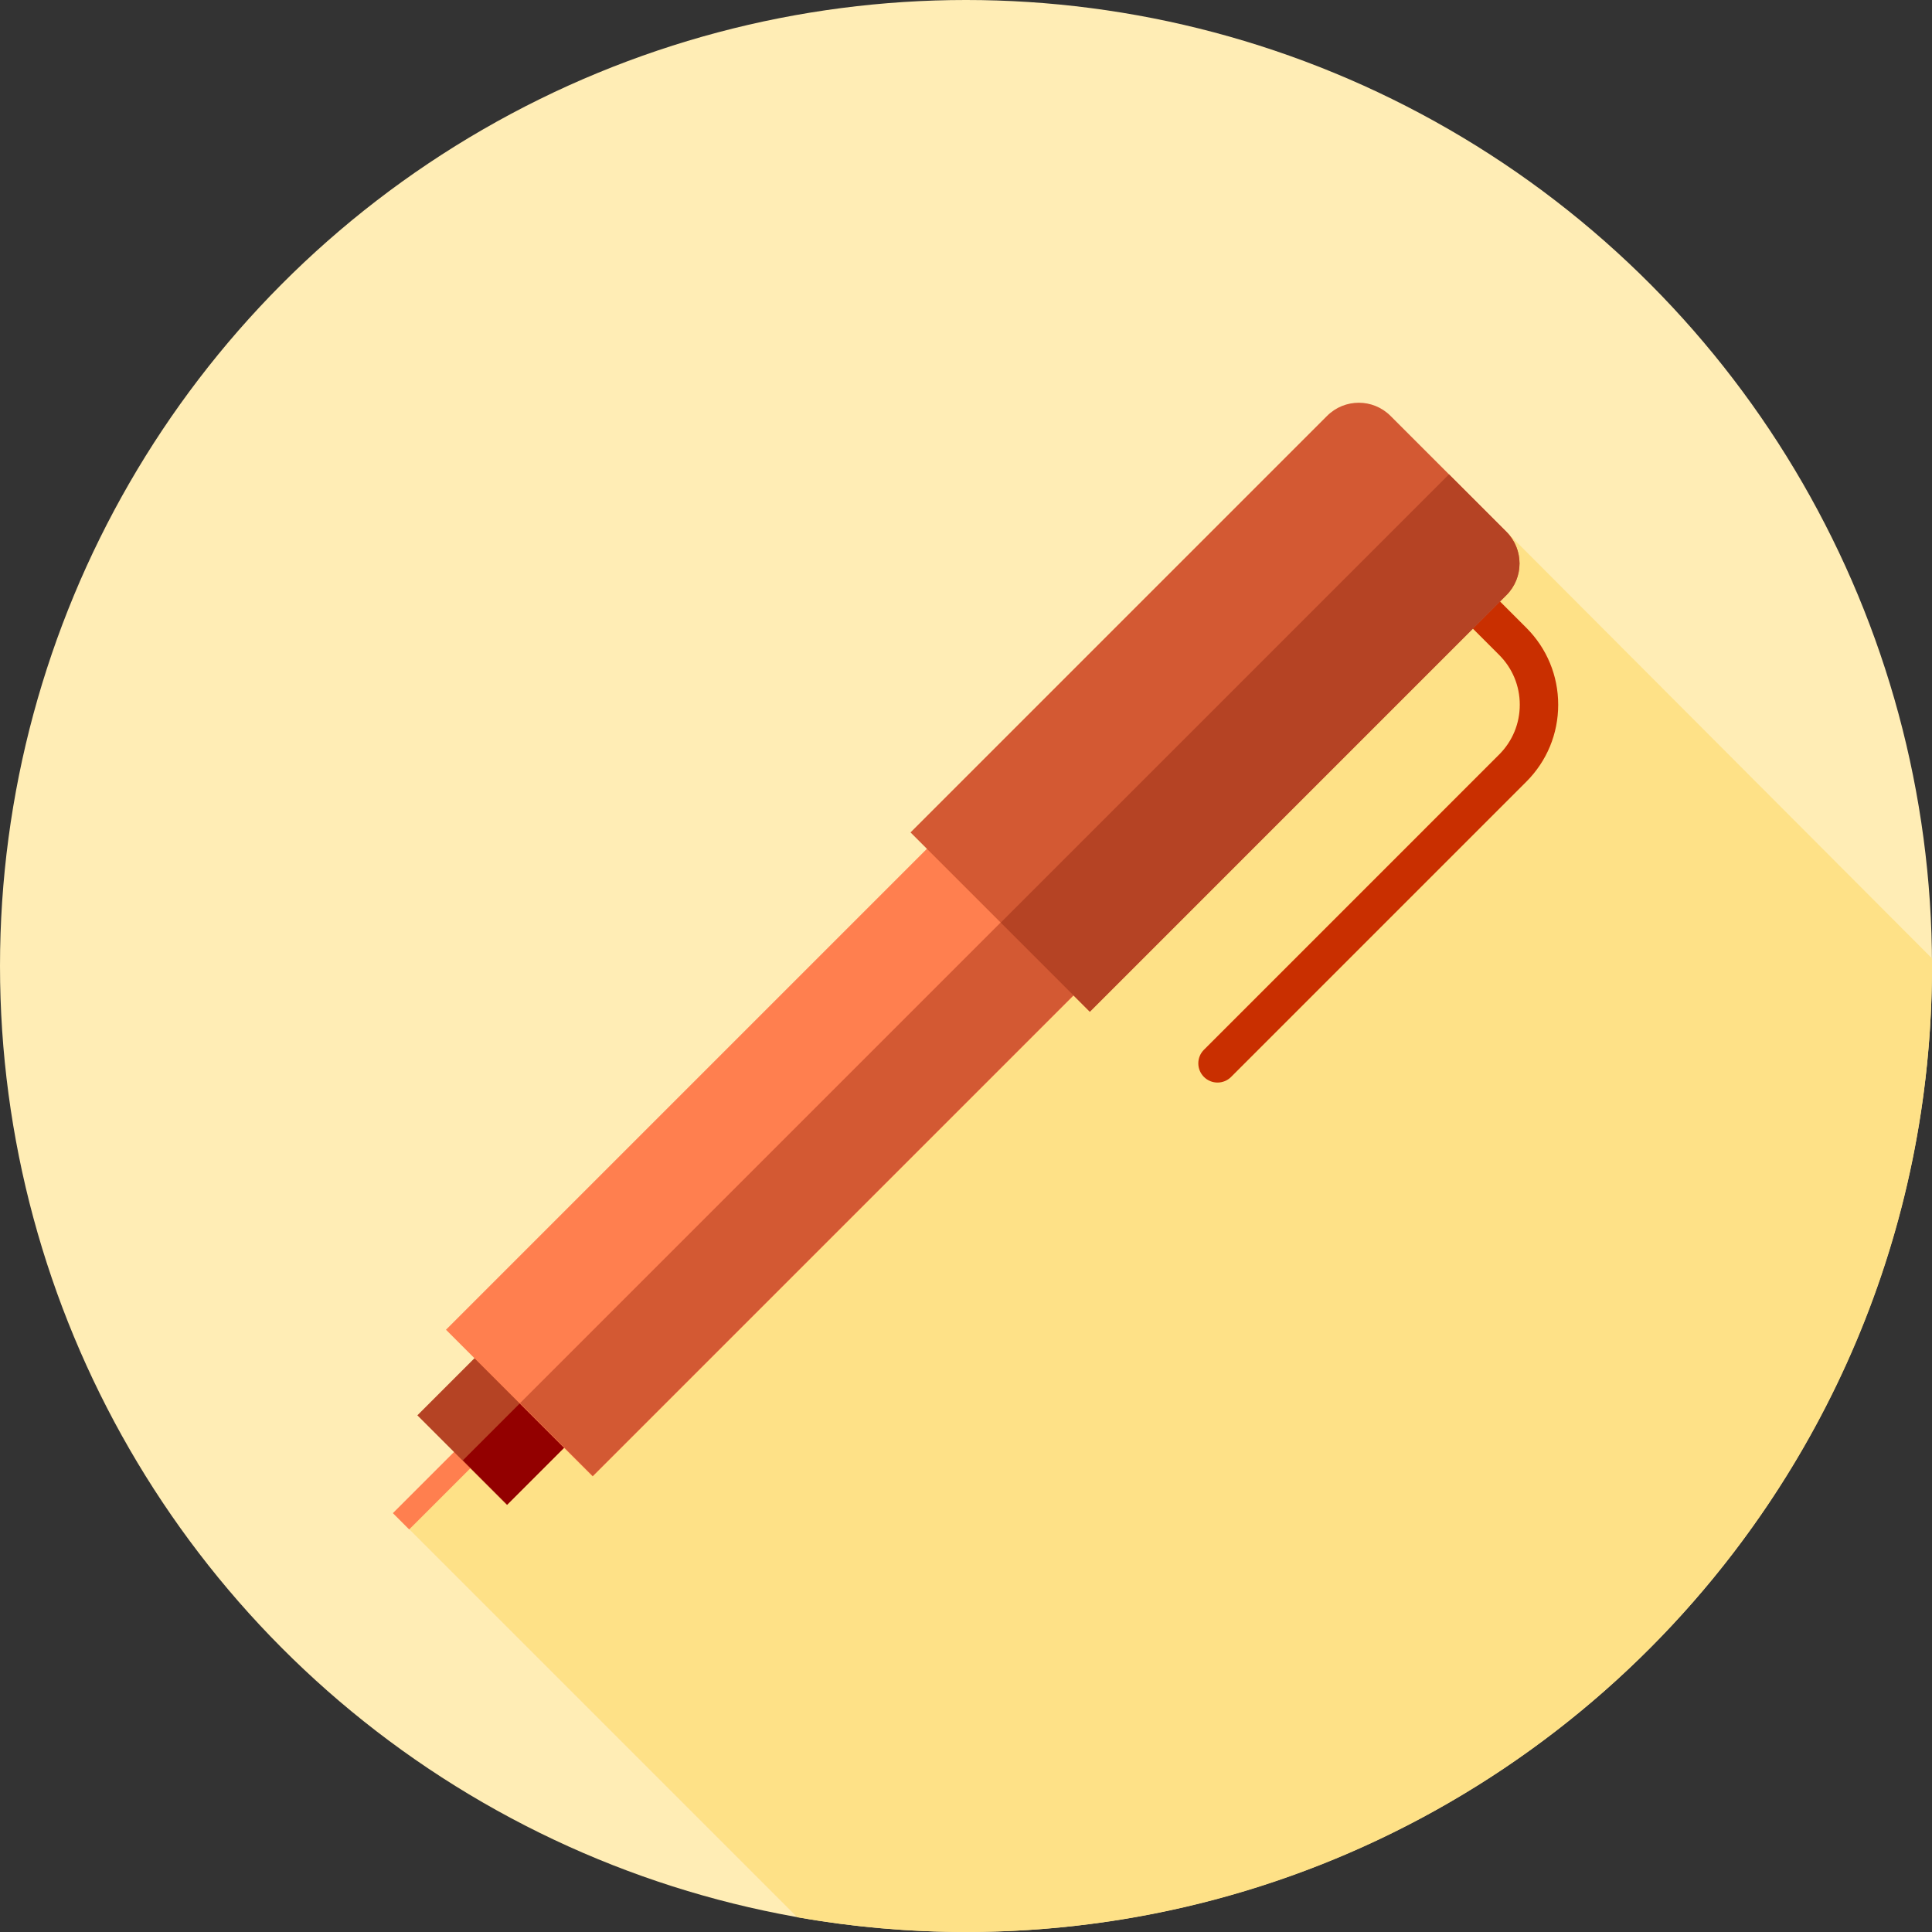 <?xml version="1.0" encoding="iso-8859-1"?>
<!-- Uploaded to: SVG Repo, www.svgrepo.com, Generator: SVG Repo Mixer Tools -->
<svg version="1.1" id="Layer_1" xmlns="http://www.w3.org/2000/svg" xmlns:xlink="http://www.w3.org/1999/xlink" 
	 viewBox="0 0 512.002 512.002" xml:space="preserve">
<rect x="0" y="0" width="512.002" height="512.002" fill="#333333" stroke="none"/>
<circle style="fill:#FFEDB5;" cx="256.001" cy="256" r="256"/>
<path style="fill:#FEE187;" d="M512.001,256c0-0.681-0.021-1.358-0.026-2.038L399.211,140.926L190.373,322.539l-1.605-1.605
	l-14.753,15.496l-0.422,0.359l0.041,0.041l-65.164,68.441l102.834,102.834c14.515,2.557,29.449,3.896,44.696,3.896
	C397.385,512,512.001,397.384,512.001,256z"/>
<rect x="115.129" y="374.429" transform="matrix(-0.707 -0.707 0.707 -0.707 -74.888 751.437)" style="fill:#FF7F4F;" width="6.109" height="33.599"/>
<rect x="117.59" y="358.224" transform="matrix(-0.707 -0.707 0.707 -0.707 -35.765 735.233)" style="fill:#B54324;" width="33.599" height="33.599"/>
<rect x="132.09" y="364.247" transform="matrix(0.707 0.707 -0.707 0.707 310.56 12.335)" style="fill:#930000;" width="16.601" height="33.599"/>
<rect x="178.173" y="207.532" transform="matrix(-0.707 -0.707 0.707 -0.707 136.304 663.96)" style="fill:#FF7F4F;" width="54.98" height="192.438"/>
<rect x="201.81" y="217.323" transform="matrix(0.707 0.707 -0.707 0.707 284.813 -60.516)" style="fill:#D35933;" width="27.291" height="192.438"/>
<path style="fill:#C92F00;" d="M322.657,286.889c-1.303,0-2.607-0.496-3.6-1.491c-1.988-1.988-1.988-5.21,0-7.199l78.234-78.236
	c3.525-3.525,5.467-8.214,5.467-13.2c0-4.986-1.941-9.673-5.467-13.198l-30.717-30.718c-1.988-1.988-1.988-5.21,0-7.199
	c1.986-1.989,5.211-1.989,7.199,0l30.717,30.718c5.449,5.448,8.449,12.691,8.449,20.397c0,7.708-3,14.951-8.449,20.399
	l-78.234,78.236C325.264,286.392,323.961,286.889,322.657,286.889z"/>
<path style="fill:#D35933;" d="M288.819,268.119l-47.518-47.518l110.394-110.392c4.639-4.639,12.16-4.639,16.799,0l30.718,30.718
	c4.639,4.639,4.639,12.16,0,16.799L288.819,268.119z"/>
<path style="fill:#B54324;" d="M383.994,125.709L265.201,244.502l23.617,23.617l110.392-110.394c4.639-4.639,4.639-12.16,0-16.799
	L383.994,125.709z"/>
</svg>